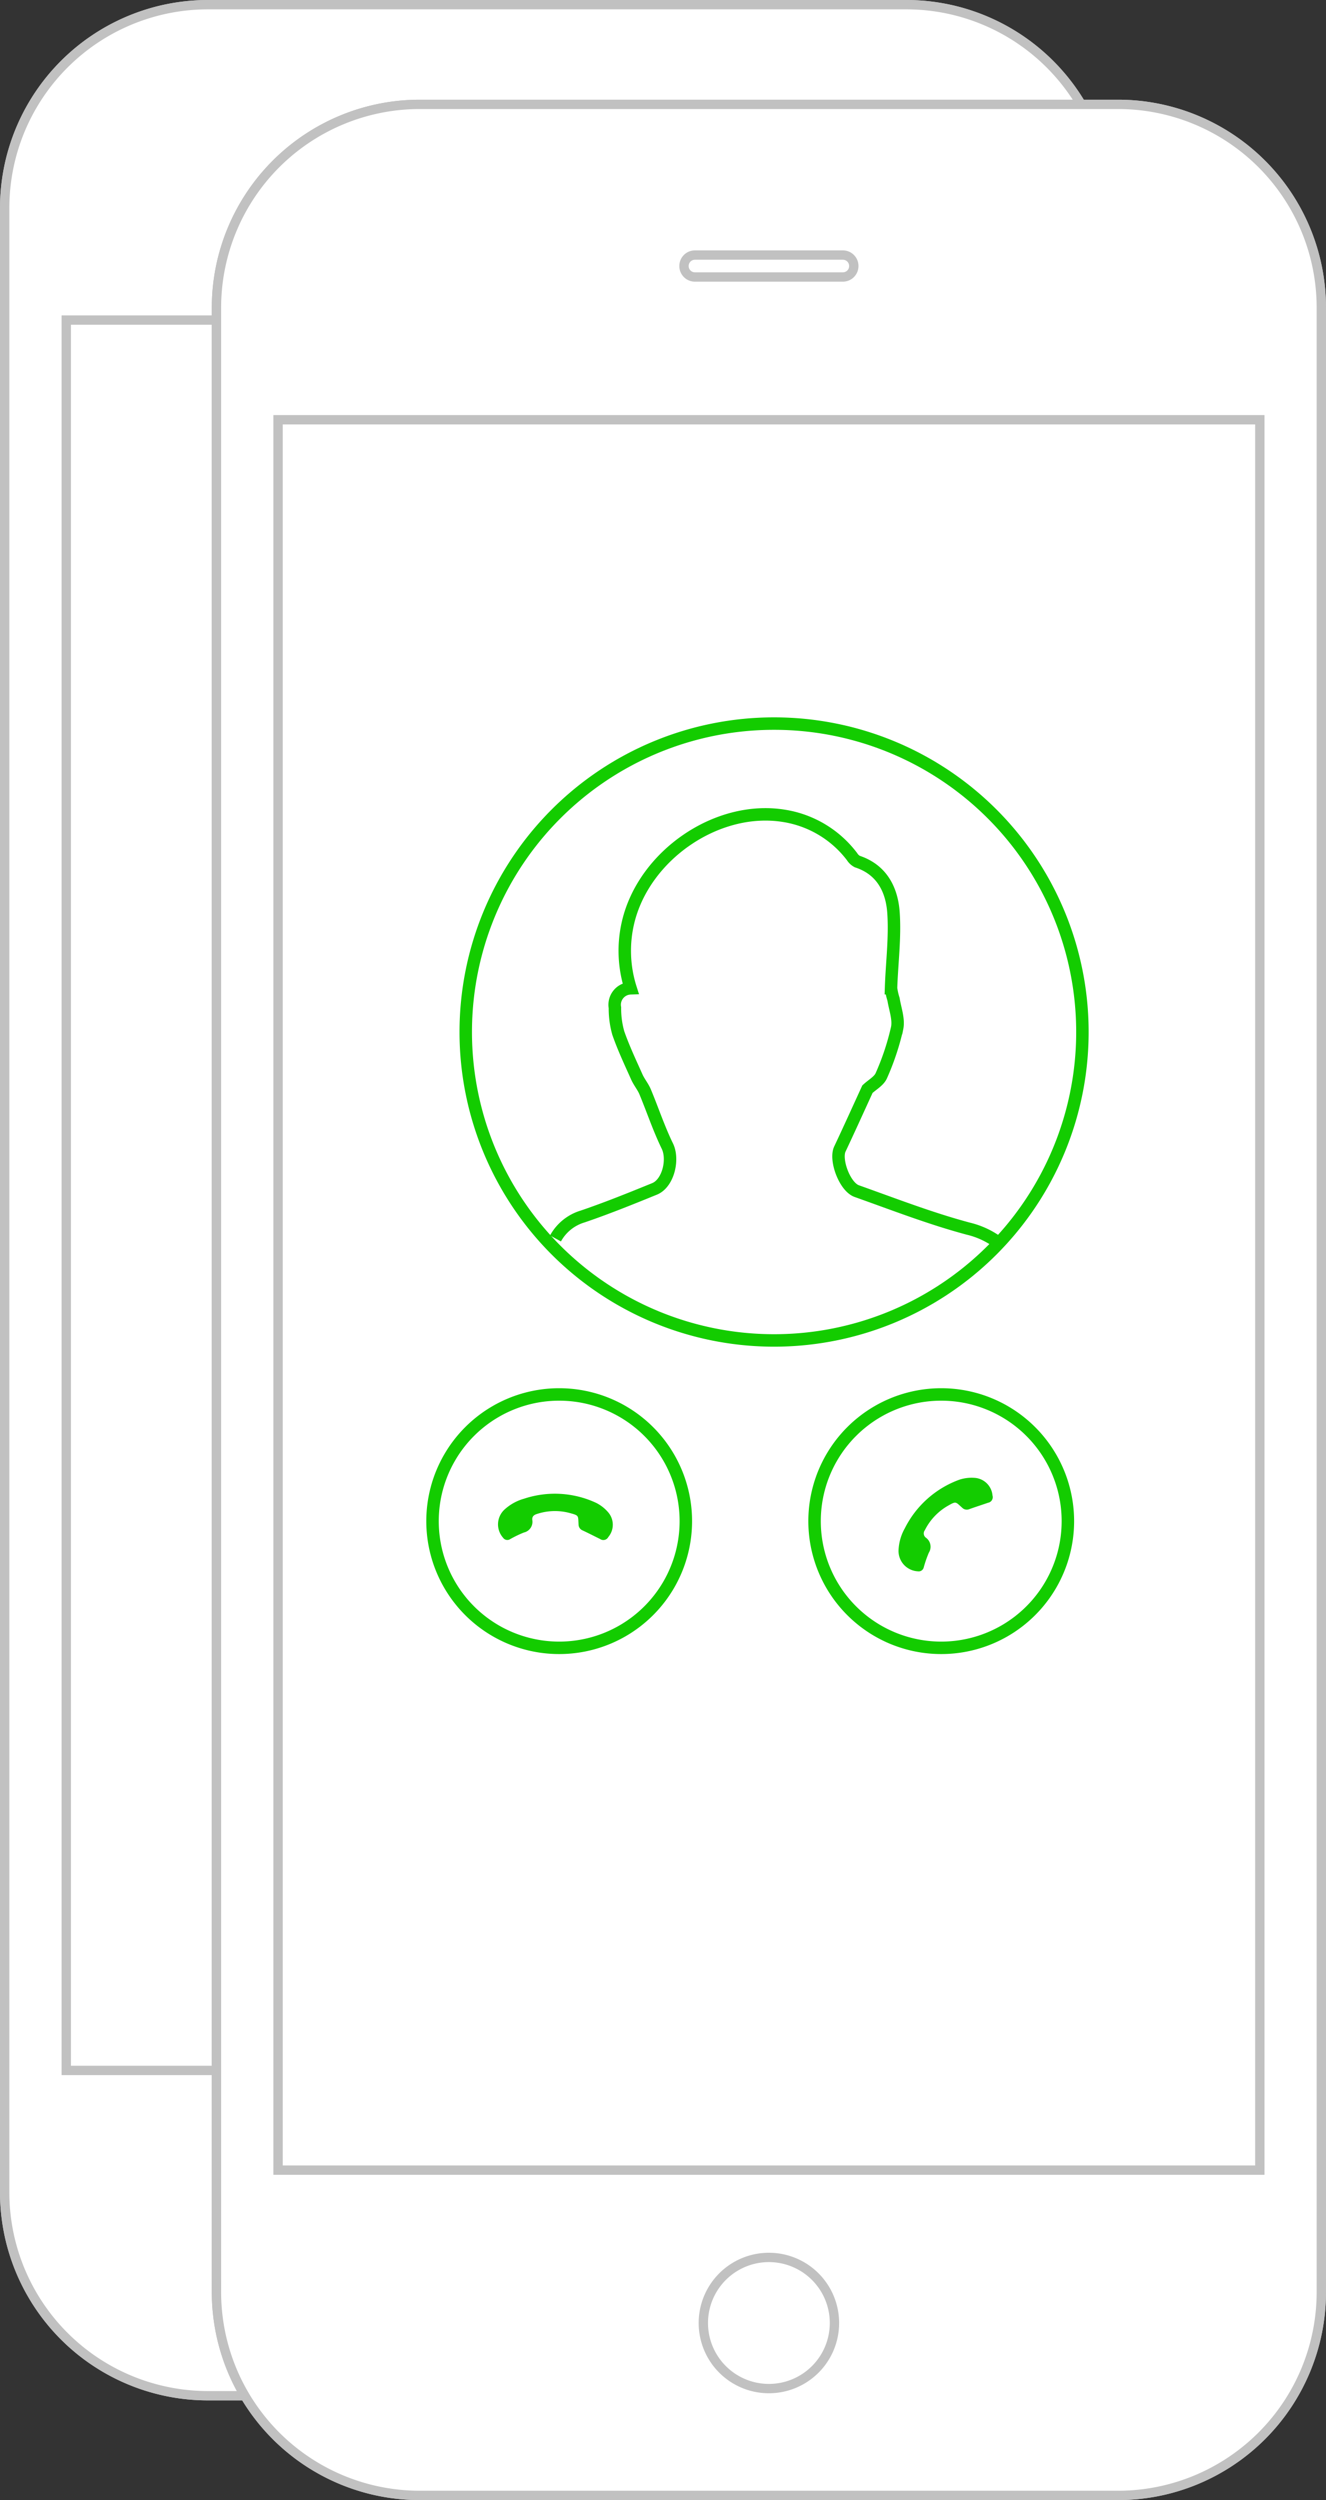 <svg xmlns="http://www.w3.org/2000/svg" xmlns:xlink="http://www.w3.org/1999/xlink" viewBox="11589 1995 212.875 401.245">
  <rect x="11589" y="1995" width="212.875" height="401.245" fill="#333333" stroke="none"/>
  <defs>
    <style>
      .cls-1, .cls-4, .cls-7 {
        fill: none;
      }

      .cls-2 {
        clip-path: url(#clip-path);
      }

      .cls-3, .cls-5 {
        fill: #fff;
      }

      .cls-4, .cls-5 {
        stroke: #c1c1c1;
        stroke-width: 1.5px;
      }

      .cls-6 {
        fill: #13cc00;
      }

      .cls-7 {
        stroke: #13cc00;
        stroke-width: 2px;
      }
    </style>
    <clipPath id="clip-path">
      <path id="Path_1878" data-name="Path 1878" class="cls-1" d="M0-385.245H178.875V0H0Z" transform="translate(0 385.245)"/>
    </clipPath>
  </defs>
  <g id="Group_2401" data-name="Group 2401" transform="translate(11152 408)">
    <g id="Group_2370" data-name="Group 2370" transform="translate(437 1587)">
      <g id="Group_2368" data-name="Group 2368" class="cls-2">
        <g id="Group_2354" data-name="Group 2354">
          <path id="Path_1863" data-name="Path 1863" class="cls-3" d="M0,0H112.093a32.641,32.641,0,0,1,32.641,32.641V351.1a32.641,32.641,0,0,1-32.641,32.641H0A32.641,32.641,0,0,1-32.641,351.1V32.641A32.641,32.641,0,0,1,0,0" transform="translate(33.391 0.75)"/>
        </g>
        <g id="Group_2355" data-name="Group 2355">
          <path id="Path_1864" data-name="Path 1864" class="cls-4" d="M0,0H112.093a32.641,32.641,0,0,1,32.641,32.641V351.1a32.641,32.641,0,0,1-32.641,32.641H0A32.641,32.641,0,0,1-32.641,351.1V32.641A32.641,32.641,0,0,1,0,0Z" transform="translate(33.391 0.75)"/>
        </g>
        <g id="Group_2356" data-name="Group 2356">
          <path id="Path_1865" data-name="Path 1865" class="cls-3" d="M0,0H112.093a32.641,32.641,0,0,1,32.641,32.641V351.1a32.641,32.641,0,0,1-32.641,32.641H0A32.641,32.641,0,0,1-32.641,351.1V32.641A32.641,32.641,0,0,1,0,0" transform="translate(33.391 0.75)"/>
        </g>
        <g id="Group_2357" data-name="Group 2357">
          <path id="Path_1866" data-name="Path 1866" class="cls-4" d="M0,0H112.093a32.641,32.641,0,0,1,32.641,32.641V351.1a32.641,32.641,0,0,1-32.641,32.641H0A32.641,32.641,0,0,1-32.641,351.1V32.641A32.641,32.641,0,0,1,0,0Z" transform="translate(33.391 0.75)"/>
        </g>
        <g id="Group_2358" data-name="Group 2358">
          <path id="Path_1867" data-name="Path 1867" class="cls-3" d="M0,0A10.525,10.525,0,0,1,10.525,10.525,10.525,10.525,0,0,1,0,21.049,10.525,10.525,0,0,1-10.525,10.525,10.525,10.525,0,0,1,0,0" transform="translate(89.438 346.297)"/>
        </g>
        <g id="Group_2359" data-name="Group 2359">
          <path id="Path_1868" data-name="Path 1868" class="cls-4" d="M0,0A10.525,10.525,0,0,1,10.525,10.525,10.525,10.525,0,0,1,0,21.049,10.525,10.525,0,0,1-10.525,10.525,10.525,10.525,0,0,1,0,0Z" transform="translate(89.438 346.297)"/>
        </g>
        <g id="Group_2360" data-name="Group 2360">
          <path id="Path_1869" data-name="Path 1869" class="cls-3" d="M0,0H23.756a1.752,1.752,0,0,1,1.752,1.751v.016a1.752,1.752,0,0,1-1.752,1.752H0A1.751,1.751,0,0,1-1.751,1.767V1.751A1.751,1.751,0,0,1,0,0" transform="translate(77.56 24.936)"/>
        </g>
        <g id="Group_2361" data-name="Group 2361">
          <path id="Path_1870" data-name="Path 1870" class="cls-4" d="M0,0H23.756a1.752,1.752,0,0,1,1.752,1.751v.016a1.752,1.752,0,0,1-1.752,1.752H0A1.751,1.751,0,0,1-1.751,1.767V1.751A1.751,1.751,0,0,1,0,0Z" transform="translate(77.56 24.936)"/>
        </g>
        <path id="Path_1871" data-name="Path 1871" class="cls-5" d="M10.638-333.878H168.253V-52.96H10.638Z" transform="translate(0 385.245)"/>
        <g id="Group_2362" data-name="Group 2362">
          <path id="Path_1872" data-name="Path 1872" class="cls-6" d="M0,0A7.816,7.816,0,0,1,1.012-3.583,15.869,15.869,0,0,1,9.822-11.4a6.364,6.364,0,0,1,2.337-.283,3.1,3.1,0,0,1,2.929,2.834.908.908,0,0,1-.715,1.167c-1,.346-2.007.669-3,1.025a1.043,1.043,0,0,1-1.16-.23c-1.1-.979-.93-1.092-2.441-.217A9.315,9.315,0,0,0,4.223-3.27a.851.851,0,0,0,.159,1.186A1.785,1.785,0,0,1,4.864.339a18.714,18.714,0,0,0-.813,2.345.834.834,0,0,1-.955.64A3.277,3.277,0,0,1,0,0" transform="translate(110.248 232.859)"/>
        </g>
        <g id="Group_2363" data-name="Group 2363">
          <path id="Path_1873" data-name="Path 1873" class="cls-6" d="M0,0A7.724,7.724,0,0,1,3.21-1.8,15.679,15.679,0,0,1,14.825-1.1,6.276,6.276,0,0,1,16.654.332a3.067,3.067,0,0,1,.067,4.026.9.9,0,0,1-1.315.316c-.939-.457-1.869-.935-2.813-1.381a1.031,1.031,0,0,1-.649-.971C11.858.869,12.057.909,10.39.465a9.2,9.2,0,0,0-5.156.2c-.48.147-.771.427-.717.941A1.762,1.762,0,0,1,3.161,3.634,18.524,18.524,0,0,0,.955,4.7.825.825,0,0,1-.16,4.485,3.239,3.239,0,0,1,0,0" transform="translate(46.936 226.323)"/>
        </g>
        <g id="Group_2364" data-name="Group 2364">
          <path id="Path_1874" data-name="Path 1874" class="cls-7" d="M0,0A49.5,49.5,0,0,1-49.5,49.5,49.5,49.5,0,0,1-99,0,49.5,49.5,0,0,1-49.5-49.5,49.5,49.5,0,0,1,0,0Z" transform="translate(139.77 149.629)"/>
        </g>
        <g id="Group_2365" data-name="Group 2365">
          <path id="Path_1875" data-name="Path 1875" class="cls-7" d="M0,0A20.333,20.333,0,0,1-20.333,20.333,20.333,20.333,0,0,1-40.667,0,20.333,20.333,0,0,1-20.333-20.333,20.333,20.333,0,0,1,0,0Z" transform="translate(76.104 228.129)"/>
        </g>
        <g id="Group_2366" data-name="Group 2366">
          <path id="Path_1876" data-name="Path 1876" class="cls-7" d="M0,0A20.333,20.333,0,0,1-20.333,20.333,20.333,20.333,0,0,1-40.667,0,20.333,20.333,0,0,1-20.333-20.333,20.333,20.333,0,0,1,0,0Z" transform="translate(137.437 228.129)"/>
        </g>
        <g id="Group_2367" data-name="Group 2367">
          <path id="Path_1877" data-name="Path 1877" class="cls-7" d="M0,0A7.38,7.38,0,0,1,4.352-3.52c3.9-1.327,7.726-2.874,11.543-4.429,2.215-.9,3.1-4.742,2.063-6.873-1.37-2.809-2.356-5.8-3.564-8.7-.35-.837-.966-1.56-1.337-2.391-1.043-2.33-2.138-4.648-2.977-7.054a14.391,14.391,0,0,1-.54-4.067,2.643,2.643,0,0,1,2.517-3.113,19.826,19.826,0,0,1-.419-10.522c2.5-10.77,14.278-18.9,25.032-17.156a17.022,17.022,0,0,1,10.943,6.556,2.181,2.181,0,0,0,.847.786c3.955,1.3,5.543,4.542,5.8,8.181.282,4.018-.262,8.092-.392,12.144a10.189,10.189,0,0,0,.4,1.782c.245,1.54.871,3.172.58,4.612a40.929,40.929,0,0,1-2.53,7.617c-.375.89-1.477,1.474-2.239,2.19-1.43,3.114-2.9,6.377-4.427,9.612-.811,1.716.769,6.061,2.72,6.753C54.3-5.485,60.2-3.192,66.264-1.573A13.255,13.255,0,0,1,71.579,1.05" transform="translate(55.179 182.759)"/>
        </g>
      </g>
    </g>
    <g id="Group_2369" data-name="Group 2369" transform="translate(471 1603)">
      <g id="Group_2368-2" data-name="Group 2368" class="cls-2">
        <g id="Group_2354-2" data-name="Group 2354">
          <path id="Path_1863-2" data-name="Path 1863" class="cls-3" d="M0,0H112.093a32.641,32.641,0,0,1,32.641,32.641V351.1a32.641,32.641,0,0,1-32.641,32.641H0A32.641,32.641,0,0,1-32.641,351.1V32.641A32.641,32.641,0,0,1,0,0" transform="translate(33.391 0.75)"/>
        </g>
        <g id="Group_2355-2" data-name="Group 2355">
          <path id="Path_1864-2" data-name="Path 1864" class="cls-4" d="M0,0H112.093a32.641,32.641,0,0,1,32.641,32.641V351.1a32.641,32.641,0,0,1-32.641,32.641H0A32.641,32.641,0,0,1-32.641,351.1V32.641A32.641,32.641,0,0,1,0,0Z" transform="translate(33.391 0.75)"/>
        </g>
        <g id="Group_2356-2" data-name="Group 2356">
          <path id="Path_1865-2" data-name="Path 1865" class="cls-3" d="M0,0H112.093a32.641,32.641,0,0,1,32.641,32.641V351.1a32.641,32.641,0,0,1-32.641,32.641H0A32.641,32.641,0,0,1-32.641,351.1V32.641A32.641,32.641,0,0,1,0,0" transform="translate(33.391 0.75)"/>
        </g>
        <g id="Group_2357-2" data-name="Group 2357">
          <path id="Path_1866-2" data-name="Path 1866" class="cls-4" d="M0,0H112.093a32.641,32.641,0,0,1,32.641,32.641V351.1a32.641,32.641,0,0,1-32.641,32.641H0A32.641,32.641,0,0,1-32.641,351.1V32.641A32.641,32.641,0,0,1,0,0Z" transform="translate(33.391 0.75)"/>
        </g>
        <g id="Group_2358-2" data-name="Group 2358">
          <path id="Path_1867-2" data-name="Path 1867" class="cls-3" d="M0,0A10.525,10.525,0,0,1,10.525,10.525,10.525,10.525,0,0,1,0,21.049,10.525,10.525,0,0,1-10.525,10.525,10.525,10.525,0,0,1,0,0" transform="translate(89.438 346.297)"/>
        </g>
        <g id="Group_2359-2" data-name="Group 2359">
          <path id="Path_1868-2" data-name="Path 1868" class="cls-4" d="M0,0A10.525,10.525,0,0,1,10.525,10.525,10.525,10.525,0,0,1,0,21.049,10.525,10.525,0,0,1-10.525,10.525,10.525,10.525,0,0,1,0,0Z" transform="translate(89.438 346.297)"/>
        </g>
        <g id="Group_2360-2" data-name="Group 2360">
          <path id="Path_1869-2" data-name="Path 1869" class="cls-3" d="M0,0H23.756a1.752,1.752,0,0,1,1.752,1.751v.016a1.752,1.752,0,0,1-1.752,1.752H0A1.751,1.751,0,0,1-1.751,1.767V1.751A1.751,1.751,0,0,1,0,0" transform="translate(77.56 24.936)"/>
        </g>
        <g id="Group_2361-2" data-name="Group 2361">
          <path id="Path_1870-2" data-name="Path 1870" class="cls-4" d="M0,0H23.756a1.752,1.752,0,0,1,1.752,1.751v.016a1.752,1.752,0,0,1-1.752,1.752H0A1.751,1.751,0,0,1-1.751,1.767V1.751A1.751,1.751,0,0,1,0,0Z" transform="translate(77.56 24.936)"/>
        </g>
        <path id="Path_1871-2" data-name="Path 1871" class="cls-5" d="M10.638-333.878H168.253V-52.96H10.638Z" transform="translate(0 385.245)"/>
        <g id="Group_2362-2" data-name="Group 2362">
          <path id="Path_1872-2" data-name="Path 1872" class="cls-6" d="M0,0A7.816,7.816,0,0,1,1.012-3.583,15.869,15.869,0,0,1,9.822-11.4a6.364,6.364,0,0,1,2.337-.283,3.1,3.1,0,0,1,2.929,2.834.908.908,0,0,1-.715,1.167c-1,.346-2.007.669-3,1.025a1.043,1.043,0,0,1-1.16-.23c-1.1-.979-.93-1.092-2.441-.217A9.315,9.315,0,0,0,4.223-3.27a.851.851,0,0,0,.159,1.186A1.785,1.785,0,0,1,4.864.339a18.714,18.714,0,0,0-.813,2.345.834.834,0,0,1-.955.64A3.277,3.277,0,0,1,0,0" transform="translate(110.248 232.859)"/>
        </g>
        <g id="Group_2363-2" data-name="Group 2363">
          <path id="Path_1873-2" data-name="Path 1873" class="cls-6" d="M0,0A7.724,7.724,0,0,1,3.21-1.8,15.679,15.679,0,0,1,14.825-1.1,6.276,6.276,0,0,1,16.654.332a3.067,3.067,0,0,1,.067,4.026.9.9,0,0,1-1.315.316c-.939-.457-1.869-.935-2.813-1.381a1.031,1.031,0,0,1-.649-.971C11.858.869,12.057.909,10.39.465a9.2,9.2,0,0,0-5.156.2c-.48.147-.771.427-.717.941A1.762,1.762,0,0,1,3.161,3.634,18.524,18.524,0,0,0,.955,4.7.825.825,0,0,1-.16,4.485,3.239,3.239,0,0,1,0,0" transform="translate(46.936 226.323)"/>
        </g>
        <g id="Group_2364-2" data-name="Group 2364">
          <path id="Path_1874-2" data-name="Path 1874" class="cls-7" d="M0,0A49.5,49.5,0,0,1-49.5,49.5,49.5,49.5,0,0,1-99,0,49.5,49.5,0,0,1-49.5-49.5,49.5,49.5,0,0,1,0,0Z" transform="translate(139.77 149.629)"/>
        </g>
        <g id="Group_2365-2" data-name="Group 2365">
          <path id="Path_1875-2" data-name="Path 1875" class="cls-7" d="M0,0A20.333,20.333,0,0,1-20.333,20.333,20.333,20.333,0,0,1-40.667,0,20.333,20.333,0,0,1-20.333-20.333,20.333,20.333,0,0,1,0,0Z" transform="translate(76.104 228.129)"/>
        </g>
        <g id="Group_2366-2" data-name="Group 2366">
          <path id="Path_1876-2" data-name="Path 1876" class="cls-7" d="M0,0A20.333,20.333,0,0,1-20.333,20.333,20.333,20.333,0,0,1-40.667,0,20.333,20.333,0,0,1-20.333-20.333,20.333,20.333,0,0,1,0,0Z" transform="translate(137.437 228.129)"/>
        </g>
        <g id="Group_2367-2" data-name="Group 2367">
          <path id="Path_1877-2" data-name="Path 1877" class="cls-7" d="M0,0A7.38,7.38,0,0,1,4.352-3.52c3.9-1.327,7.726-2.874,11.543-4.429,2.215-.9,3.1-4.742,2.063-6.873-1.37-2.809-2.356-5.8-3.564-8.7-.35-.837-.966-1.56-1.337-2.391-1.043-2.33-2.138-4.648-2.977-7.054a14.391,14.391,0,0,1-.54-4.067,2.643,2.643,0,0,1,2.517-3.113,19.826,19.826,0,0,1-.419-10.522c2.5-10.77,14.278-18.9,25.032-17.156a17.022,17.022,0,0,1,10.943,6.556,2.181,2.181,0,0,0,.847.786c3.955,1.3,5.543,4.542,5.8,8.181.282,4.018-.262,8.092-.392,12.144a10.189,10.189,0,0,0,.4,1.782c.245,1.54.871,3.172.58,4.612a40.929,40.929,0,0,1-2.53,7.617c-.375.89-1.477,1.474-2.239,2.19-1.43,3.114-2.9,6.377-4.427,9.612-.811,1.716.769,6.061,2.72,6.753C54.3-5.485,60.2-3.192,66.264-1.573A13.255,13.255,0,0,1,71.579,1.05" transform="translate(55.179 182.759)"/>
        </g>
      </g>
    </g>
  </g>
</svg>
